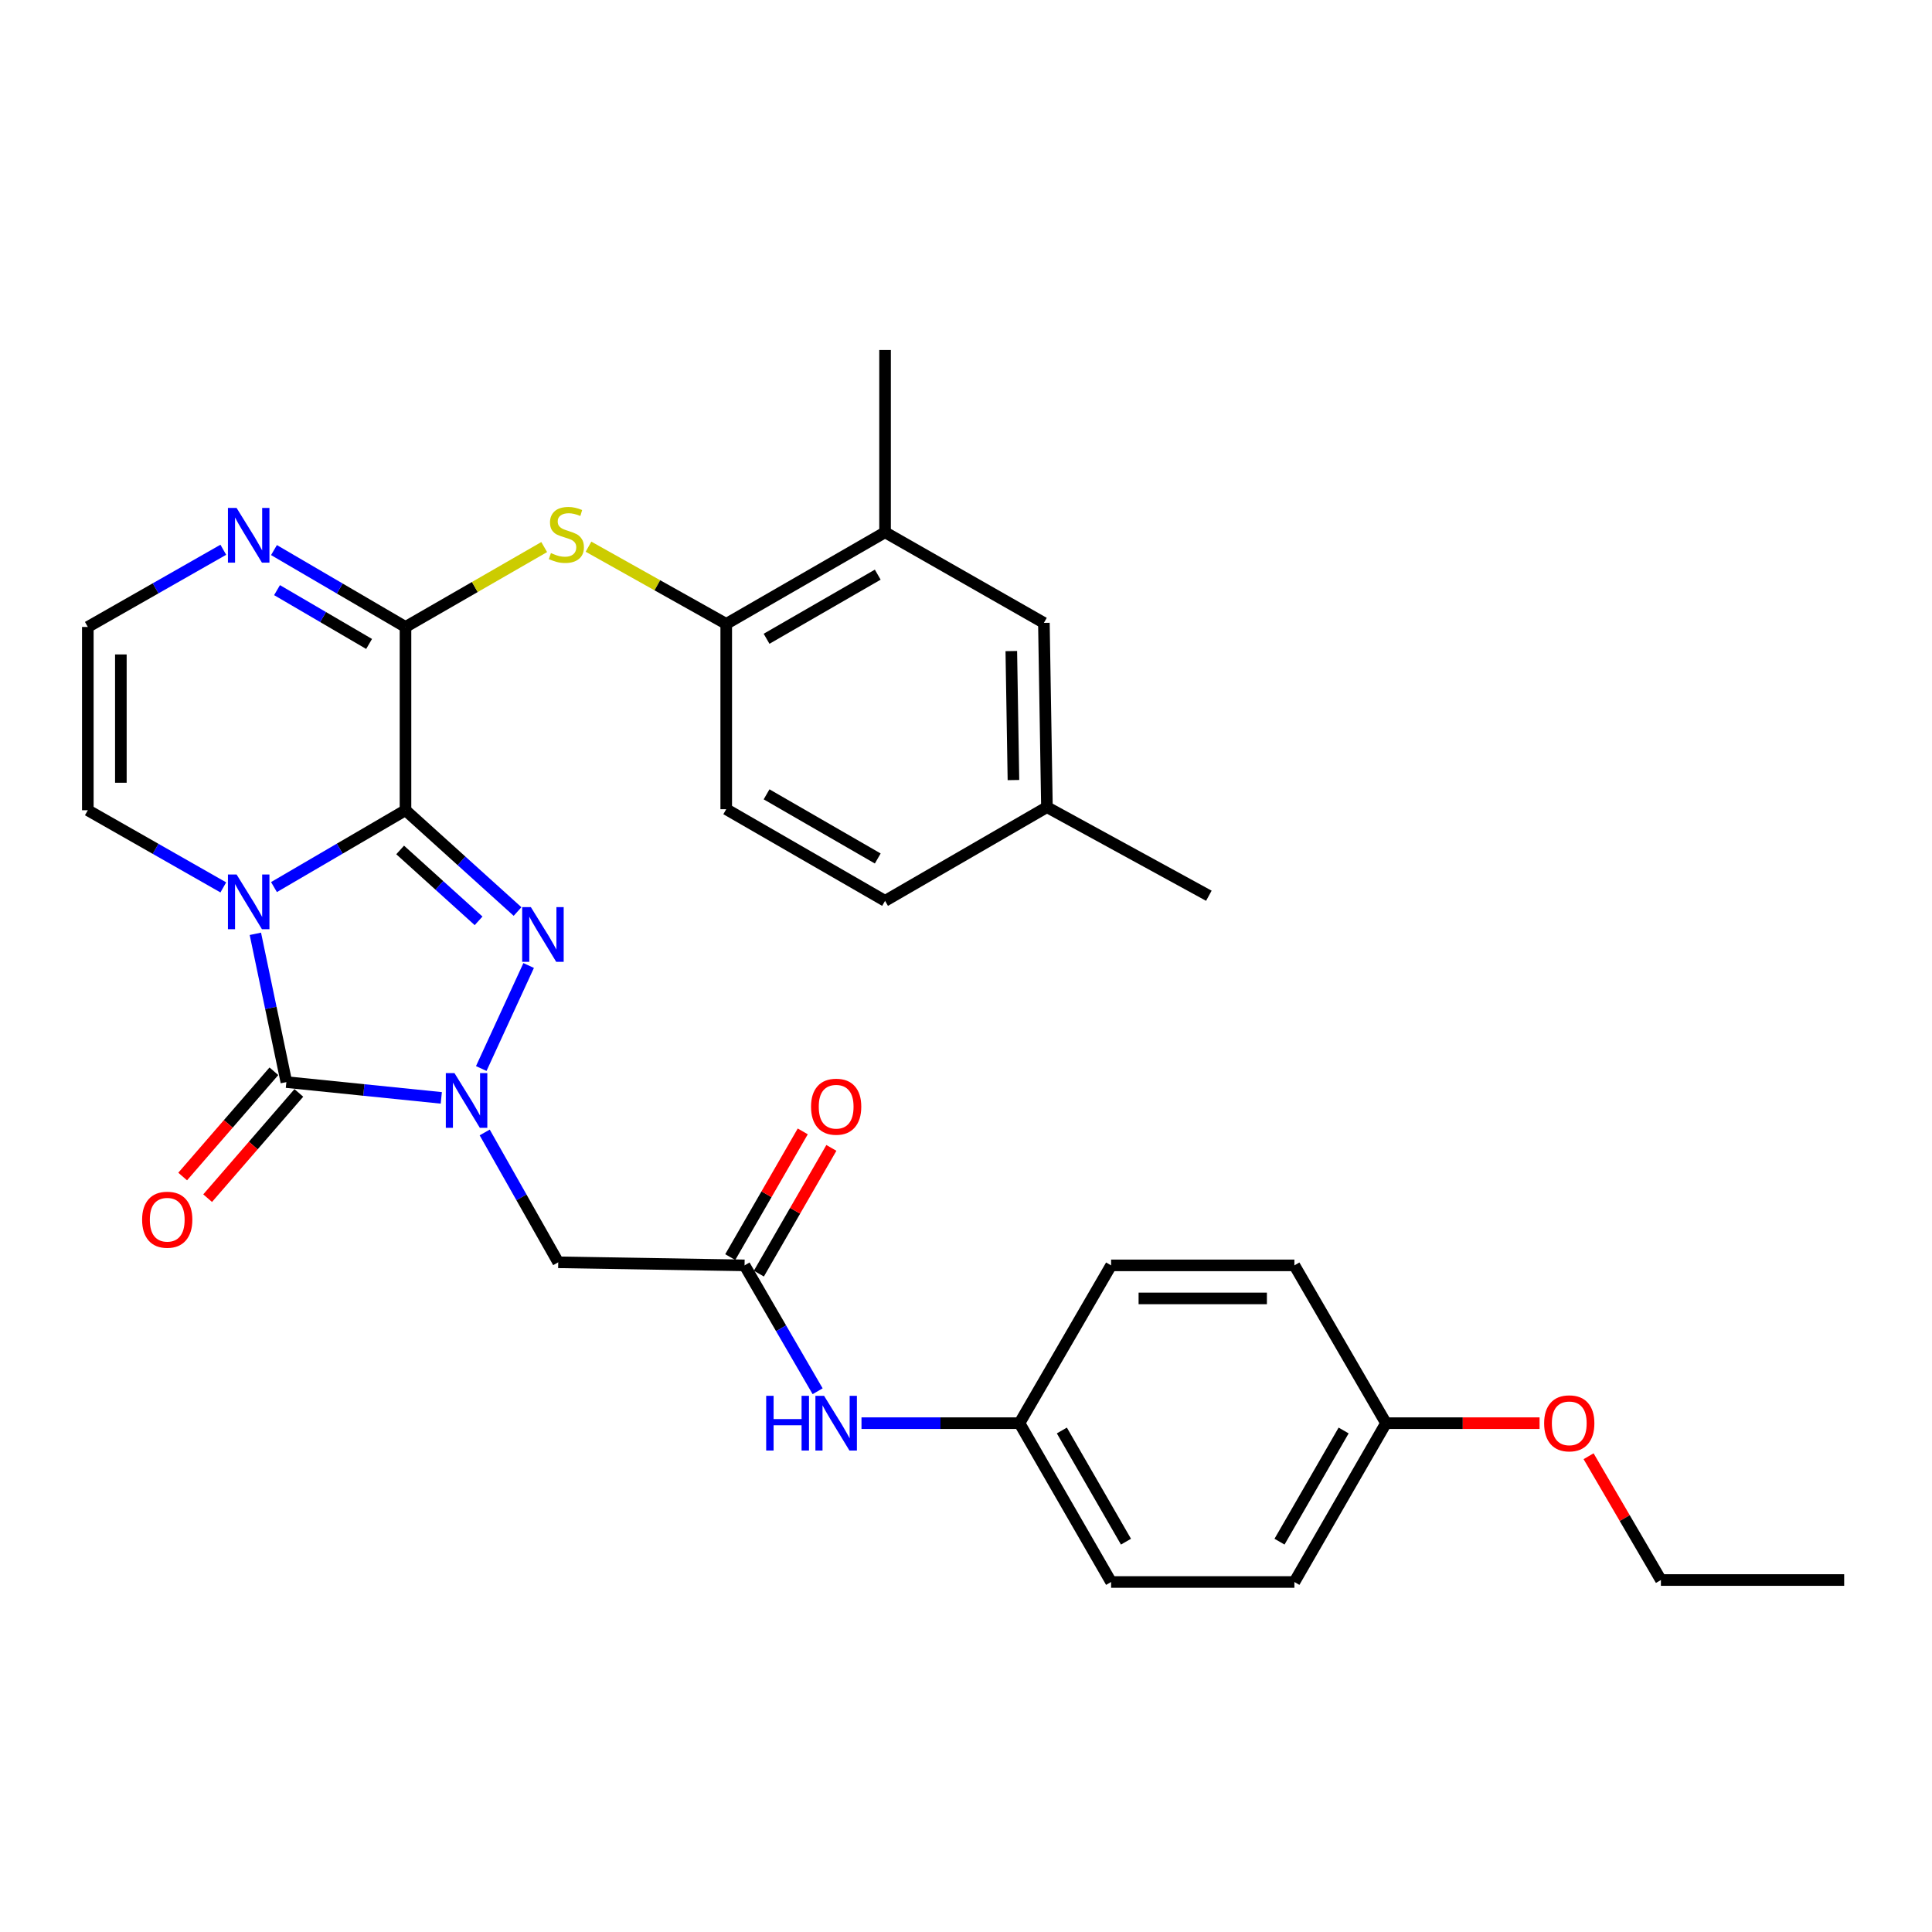 <?xml version='1.0' encoding='iso-8859-1'?>
<svg version='1.1' baseProfile='full'
              xmlns='http://www.w3.org/2000/svg'
                      xmlns:rdkit='http://www.rdkit.org/xml'
                      xmlns:xlink='http://www.w3.org/1999/xlink'
                  xml:space='preserve'
width='1000px' height='1000px' viewBox='0 0 1000 1000'>
<!-- END OF HEADER -->
<rect style='opacity:1.0;fill:#FFFFFF;stroke:none' width='1000' height='1000' x='0' y='0'> </rect>
<path class='bond-0' d='M 209.883,419.378 L 175.846,439.265' style='fill:none;fill-rule:evenodd;stroke:#000000;stroke-width:6px;stroke-linecap:butt;stroke-linejoin:miter;stroke-opacity:1' />
<path class='bond-0' d='M 175.846,439.265 L 141.809,459.152' style='fill:none;fill-rule:evenodd;stroke:#0000FF;stroke-width:6px;stroke-linecap:butt;stroke-linejoin:miter;stroke-opacity:1' />
<path class='bond-2' d='M 209.883,419.378 L 238.884,445.59' style='fill:none;fill-rule:evenodd;stroke:#000000;stroke-width:6px;stroke-linecap:butt;stroke-linejoin:miter;stroke-opacity:1' />
<path class='bond-2' d='M 238.884,445.59 L 267.885,471.802' style='fill:none;fill-rule:evenodd;stroke:#0000FF;stroke-width:6px;stroke-linecap:butt;stroke-linejoin:miter;stroke-opacity:1' />
<path class='bond-2' d='M 207.115,439.93 L 227.416,458.278' style='fill:none;fill-rule:evenodd;stroke:#000000;stroke-width:6px;stroke-linecap:butt;stroke-linejoin:miter;stroke-opacity:1' />
<path class='bond-2' d='M 227.416,458.278 L 247.716,476.627' style='fill:none;fill-rule:evenodd;stroke:#0000FF;stroke-width:6px;stroke-linecap:butt;stroke-linejoin:miter;stroke-opacity:1' />
<path class='bond-4' d='M 209.883,419.378 L 209.883,324.512' style='fill:none;fill-rule:evenodd;stroke:#000000;stroke-width:6px;stroke-linecap:butt;stroke-linejoin:miter;stroke-opacity:1' />
<path class='bond-3' d='M 132.178,483.343 L 140.202,521.716' style='fill:none;fill-rule:evenodd;stroke:#0000FF;stroke-width:6px;stroke-linecap:butt;stroke-linejoin:miter;stroke-opacity:1' />
<path class='bond-3' d='M 140.202,521.716 L 148.226,560.089' style='fill:none;fill-rule:evenodd;stroke:#000000;stroke-width:6px;stroke-linecap:butt;stroke-linejoin:miter;stroke-opacity:1' />
<path class='bond-9' d='M 115.583,459.319 L 80.519,439.348' style='fill:none;fill-rule:evenodd;stroke:#0000FF;stroke-width:6px;stroke-linecap:butt;stroke-linejoin:miter;stroke-opacity:1' />
<path class='bond-9' d='M 80.519,439.348 L 45.455,419.378' style='fill:none;fill-rule:evenodd;stroke:#000000;stroke-width:6px;stroke-linecap:butt;stroke-linejoin:miter;stroke-opacity:1' />
<path class='bond-1' d='M 249.097,553.067 L 273.629,499.746' style='fill:none;fill-rule:evenodd;stroke:#0000FF;stroke-width:6px;stroke-linecap:butt;stroke-linejoin:miter;stroke-opacity:1' />
<path class='bond-5' d='M 250.877,586.158 L 269.907,619.763' style='fill:none;fill-rule:evenodd;stroke:#0000FF;stroke-width:6px;stroke-linecap:butt;stroke-linejoin:miter;stroke-opacity:1' />
<path class='bond-5' d='M 269.907,619.763 L 288.937,653.368' style='fill:none;fill-rule:evenodd;stroke:#000000;stroke-width:6px;stroke-linecap:butt;stroke-linejoin:miter;stroke-opacity:1' />
<path class='bond-31' d='M 228.411,568.258 L 188.318,564.174' style='fill:none;fill-rule:evenodd;stroke:#0000FF;stroke-width:6px;stroke-linecap:butt;stroke-linejoin:miter;stroke-opacity:1' />
<path class='bond-31' d='M 188.318,564.174 L 148.226,560.089' style='fill:none;fill-rule:evenodd;stroke:#000000;stroke-width:6px;stroke-linecap:butt;stroke-linejoin:miter;stroke-opacity:1' />
<path class='bond-12' d='M 141.763,554.488 L 118.156,581.726' style='fill:none;fill-rule:evenodd;stroke:#000000;stroke-width:6px;stroke-linecap:butt;stroke-linejoin:miter;stroke-opacity:1' />
<path class='bond-12' d='M 118.156,581.726 L 94.549,608.964' style='fill:none;fill-rule:evenodd;stroke:#FF0000;stroke-width:6px;stroke-linecap:butt;stroke-linejoin:miter;stroke-opacity:1' />
<path class='bond-12' d='M 154.688,565.69 L 131.08,592.928' style='fill:none;fill-rule:evenodd;stroke:#000000;stroke-width:6px;stroke-linecap:butt;stroke-linejoin:miter;stroke-opacity:1' />
<path class='bond-12' d='M 131.08,592.928 L 107.473,620.165' style='fill:none;fill-rule:evenodd;stroke:#FF0000;stroke-width:6px;stroke-linecap:butt;stroke-linejoin:miter;stroke-opacity:1' />
<path class='bond-6' d='M 209.883,324.512 L 245.778,303.836' style='fill:none;fill-rule:evenodd;stroke:#000000;stroke-width:6px;stroke-linecap:butt;stroke-linejoin:miter;stroke-opacity:1' />
<path class='bond-6' d='M 245.778,303.836 L 281.674,283.161' style='fill:none;fill-rule:evenodd;stroke:#CCCC00;stroke-width:6px;stroke-linecap:butt;stroke-linejoin:miter;stroke-opacity:1' />
<path class='bond-7' d='M 209.883,324.512 L 175.846,304.617' style='fill:none;fill-rule:evenodd;stroke:#000000;stroke-width:6px;stroke-linecap:butt;stroke-linejoin:miter;stroke-opacity:1' />
<path class='bond-7' d='M 175.846,304.617 L 141.809,284.721' style='fill:none;fill-rule:evenodd;stroke:#0000FF;stroke-width:6px;stroke-linecap:butt;stroke-linejoin:miter;stroke-opacity:1' />
<path class='bond-7' d='M 191.041,333.309 L 167.215,319.382' style='fill:none;fill-rule:evenodd;stroke:#000000;stroke-width:6px;stroke-linecap:butt;stroke-linejoin:miter;stroke-opacity:1' />
<path class='bond-7' d='M 167.215,319.382 L 143.389,305.455' style='fill:none;fill-rule:evenodd;stroke:#0000FF;stroke-width:6px;stroke-linecap:butt;stroke-linejoin:miter;stroke-opacity:1' />
<path class='bond-8' d='M 288.937,653.368 L 385.38,654.955' style='fill:none;fill-rule:evenodd;stroke:#000000;stroke-width:6px;stroke-linecap:butt;stroke-linejoin:miter;stroke-opacity:1' />
<path class='bond-10' d='M 304.607,282.966 L 340.252,302.945' style='fill:none;fill-rule:evenodd;stroke:#CCCC00;stroke-width:6px;stroke-linecap:butt;stroke-linejoin:miter;stroke-opacity:1' />
<path class='bond-10' d='M 340.252,302.945 L 375.897,322.925' style='fill:none;fill-rule:evenodd;stroke:#000000;stroke-width:6px;stroke-linecap:butt;stroke-linejoin:miter;stroke-opacity:1' />
<path class='bond-11' d='M 115.583,284.554 L 80.519,304.533' style='fill:none;fill-rule:evenodd;stroke:#0000FF;stroke-width:6px;stroke-linecap:butt;stroke-linejoin:miter;stroke-opacity:1' />
<path class='bond-11' d='M 80.519,304.533 L 45.455,324.512' style='fill:none;fill-rule:evenodd;stroke:#000000;stroke-width:6px;stroke-linecap:butt;stroke-linejoin:miter;stroke-opacity:1' />
<path class='bond-14' d='M 385.38,654.955 L 404.292,687.533' style='fill:none;fill-rule:evenodd;stroke:#000000;stroke-width:6px;stroke-linecap:butt;stroke-linejoin:miter;stroke-opacity:1' />
<path class='bond-14' d='M 404.292,687.533 L 423.204,720.111' style='fill:none;fill-rule:evenodd;stroke:#0000FF;stroke-width:6px;stroke-linecap:butt;stroke-linejoin:miter;stroke-opacity:1' />
<path class='bond-15' d='M 392.788,659.227 L 411.554,626.689' style='fill:none;fill-rule:evenodd;stroke:#000000;stroke-width:6px;stroke-linecap:butt;stroke-linejoin:miter;stroke-opacity:1' />
<path class='bond-15' d='M 411.554,626.689 L 430.321,594.151' style='fill:none;fill-rule:evenodd;stroke:#FF0000;stroke-width:6px;stroke-linecap:butt;stroke-linejoin:miter;stroke-opacity:1' />
<path class='bond-15' d='M 377.972,650.682 L 396.739,618.144' style='fill:none;fill-rule:evenodd;stroke:#000000;stroke-width:6px;stroke-linecap:butt;stroke-linejoin:miter;stroke-opacity:1' />
<path class='bond-15' d='M 396.739,618.144 L 415.505,585.606' style='fill:none;fill-rule:evenodd;stroke:#FF0000;stroke-width:6px;stroke-linecap:butt;stroke-linejoin:miter;stroke-opacity:1' />
<path class='bond-32' d='M 45.455,419.378 L 45.455,324.512' style='fill:none;fill-rule:evenodd;stroke:#000000;stroke-width:6px;stroke-linecap:butt;stroke-linejoin:miter;stroke-opacity:1' />
<path class='bond-32' d='M 62.558,405.148 L 62.558,338.742' style='fill:none;fill-rule:evenodd;stroke:#000000;stroke-width:6px;stroke-linecap:butt;stroke-linejoin:miter;stroke-opacity:1' />
<path class='bond-13' d='M 375.897,322.925 L 458.107,275.511' style='fill:none;fill-rule:evenodd;stroke:#000000;stroke-width:6px;stroke-linecap:butt;stroke-linejoin:miter;stroke-opacity:1' />
<path class='bond-13' d='M 396.774,330.629 L 454.32,297.439' style='fill:none;fill-rule:evenodd;stroke:#000000;stroke-width:6px;stroke-linecap:butt;stroke-linejoin:miter;stroke-opacity:1' />
<path class='bond-17' d='M 375.897,322.925 L 375.897,418.845' style='fill:none;fill-rule:evenodd;stroke:#000000;stroke-width:6px;stroke-linecap:butt;stroke-linejoin:miter;stroke-opacity:1' />
<path class='bond-16' d='M 458.107,275.511 L 540.316,322.403' style='fill:none;fill-rule:evenodd;stroke:#000000;stroke-width:6px;stroke-linecap:butt;stroke-linejoin:miter;stroke-opacity:1' />
<path class='bond-27' d='M 458.107,275.511 L 458.107,181.159' style='fill:none;fill-rule:evenodd;stroke:#000000;stroke-width:6px;stroke-linecap:butt;stroke-linejoin:miter;stroke-opacity:1' />
<path class='bond-18' d='M 445.906,736.632 L 486.797,736.632' style='fill:none;fill-rule:evenodd;stroke:#0000FF;stroke-width:6px;stroke-linecap:butt;stroke-linejoin:miter;stroke-opacity:1' />
<path class='bond-18' d='M 486.797,736.632 L 527.688,736.632' style='fill:none;fill-rule:evenodd;stroke:#000000;stroke-width:6px;stroke-linecap:butt;stroke-linejoin:miter;stroke-opacity:1' />
<path class='bond-33' d='M 540.316,322.403 L 541.893,417.781' style='fill:none;fill-rule:evenodd;stroke:#000000;stroke-width:6px;stroke-linecap:butt;stroke-linejoin:miter;stroke-opacity:1' />
<path class='bond-33' d='M 523.452,336.992 L 524.556,403.757' style='fill:none;fill-rule:evenodd;stroke:#000000;stroke-width:6px;stroke-linecap:butt;stroke-linejoin:miter;stroke-opacity:1' />
<path class='bond-21' d='M 375.897,418.845 L 458.107,466.278' style='fill:none;fill-rule:evenodd;stroke:#000000;stroke-width:6px;stroke-linecap:butt;stroke-linejoin:miter;stroke-opacity:1' />
<path class='bond-21' d='M 396.776,411.146 L 454.323,444.349' style='fill:none;fill-rule:evenodd;stroke:#000000;stroke-width:6px;stroke-linecap:butt;stroke-linejoin:miter;stroke-opacity:1' />
<path class='bond-22' d='M 527.688,736.632 L 575.102,654.955' style='fill:none;fill-rule:evenodd;stroke:#000000;stroke-width:6px;stroke-linecap:butt;stroke-linejoin:miter;stroke-opacity:1' />
<path class='bond-23' d='M 527.688,736.632 L 575.102,818.841' style='fill:none;fill-rule:evenodd;stroke:#000000;stroke-width:6px;stroke-linecap:butt;stroke-linejoin:miter;stroke-opacity:1' />
<path class='bond-23' d='M 549.616,740.418 L 582.806,797.965' style='fill:none;fill-rule:evenodd;stroke:#000000;stroke-width:6px;stroke-linecap:butt;stroke-linejoin:miter;stroke-opacity:1' />
<path class='bond-19' d='M 541.893,417.781 L 458.107,466.278' style='fill:none;fill-rule:evenodd;stroke:#000000;stroke-width:6px;stroke-linecap:butt;stroke-linejoin:miter;stroke-opacity:1' />
<path class='bond-28' d='M 541.893,417.781 L 625.699,463.637' style='fill:none;fill-rule:evenodd;stroke:#000000;stroke-width:6px;stroke-linecap:butt;stroke-linejoin:miter;stroke-opacity:1' />
<path class='bond-20' d='M 717.391,736.632 L 669.977,818.841' style='fill:none;fill-rule:evenodd;stroke:#000000;stroke-width:6px;stroke-linecap:butt;stroke-linejoin:miter;stroke-opacity:1' />
<path class='bond-20' d='M 695.463,740.418 L 662.273,797.965' style='fill:none;fill-rule:evenodd;stroke:#000000;stroke-width:6px;stroke-linecap:butt;stroke-linejoin:miter;stroke-opacity:1' />
<path class='bond-26' d='M 717.391,736.632 L 757.133,736.632' style='fill:none;fill-rule:evenodd;stroke:#000000;stroke-width:6px;stroke-linecap:butt;stroke-linejoin:miter;stroke-opacity:1' />
<path class='bond-26' d='M 757.133,736.632 L 796.876,736.632' style='fill:none;fill-rule:evenodd;stroke:#FF0000;stroke-width:6px;stroke-linecap:butt;stroke-linejoin:miter;stroke-opacity:1' />
<path class='bond-34' d='M 717.391,736.632 L 669.977,654.955' style='fill:none;fill-rule:evenodd;stroke:#000000;stroke-width:6px;stroke-linecap:butt;stroke-linejoin:miter;stroke-opacity:1' />
<path class='bond-24' d='M 575.102,654.955 L 669.977,654.955' style='fill:none;fill-rule:evenodd;stroke:#000000;stroke-width:6px;stroke-linecap:butt;stroke-linejoin:miter;stroke-opacity:1' />
<path class='bond-24' d='M 589.333,672.058 L 655.746,672.058' style='fill:none;fill-rule:evenodd;stroke:#000000;stroke-width:6px;stroke-linecap:butt;stroke-linejoin:miter;stroke-opacity:1' />
<path class='bond-25' d='M 575.102,818.841 L 669.977,818.841' style='fill:none;fill-rule:evenodd;stroke:#000000;stroke-width:6px;stroke-linecap:butt;stroke-linejoin:miter;stroke-opacity:1' />
<path class='bond-29' d='M 822.246,753.743 L 840.968,785.779' style='fill:none;fill-rule:evenodd;stroke:#FF0000;stroke-width:6px;stroke-linecap:butt;stroke-linejoin:miter;stroke-opacity:1' />
<path class='bond-29' d='M 840.968,785.779 L 859.689,817.815' style='fill:none;fill-rule:evenodd;stroke:#000000;stroke-width:6px;stroke-linecap:butt;stroke-linejoin:miter;stroke-opacity:1' />
<path class='bond-30' d='M 859.689,817.815 L 954.545,817.815' style='fill:none;fill-rule:evenodd;stroke:#000000;stroke-width:6px;stroke-linecap:butt;stroke-linejoin:miter;stroke-opacity:1' />
<path  class='atom-1' d='M 122.459 452.641
L 131.739 467.641
Q 132.659 469.121, 134.139 471.801
Q 135.619 474.481, 135.699 474.641
L 135.699 452.641
L 139.459 452.641
L 139.459 480.961
L 135.579 480.961
L 125.619 464.561
Q 124.459 462.641, 123.219 460.441
Q 122.019 458.241, 121.659 457.561
L 121.659 480.961
L 117.979 480.961
L 117.979 452.641
L 122.459 452.641
' fill='#0000FF'/>
<path  class='atom-2' d='M 235.235 555.431
L 244.515 570.431
Q 245.435 571.911, 246.915 574.591
Q 248.395 577.271, 248.475 577.431
L 248.475 555.431
L 252.235 555.431
L 252.235 583.751
L 248.355 583.751
L 238.395 567.351
Q 237.235 565.431, 235.995 563.231
Q 234.795 561.031, 234.435 560.351
L 234.435 583.751
L 230.755 583.751
L 230.755 555.431
L 235.235 555.431
' fill='#0000FF'/>
<path  class='atom-3' d='M 274.762 469.516
L 284.042 484.516
Q 284.962 485.996, 286.442 488.676
Q 287.922 491.356, 288.002 491.516
L 288.002 469.516
L 291.762 469.516
L 291.762 497.836
L 287.882 497.836
L 277.922 481.436
Q 276.762 479.516, 275.522 477.316
Q 274.322 475.116, 273.962 474.436
L 273.962 497.836
L 270.282 497.836
L 270.282 469.516
L 274.762 469.516
' fill='#0000FF'/>
<path  class='atom-7' d='M 285.156 286.267
Q 285.476 286.387, 286.796 286.947
Q 288.116 287.507, 289.556 287.867
Q 291.036 288.187, 292.476 288.187
Q 295.156 288.187, 296.716 286.907
Q 298.276 285.587, 298.276 283.307
Q 298.276 281.747, 297.476 280.787
Q 296.716 279.827, 295.516 279.307
Q 294.316 278.787, 292.316 278.187
Q 289.796 277.427, 288.276 276.707
Q 286.796 275.987, 285.716 274.467
Q 284.676 272.947, 284.676 270.387
Q 284.676 266.827, 287.076 264.627
Q 289.516 262.427, 294.316 262.427
Q 297.596 262.427, 301.316 263.987
L 300.396 267.067
Q 296.996 265.667, 294.436 265.667
Q 291.676 265.667, 290.156 266.827
Q 288.636 267.947, 288.676 269.907
Q 288.676 271.427, 289.436 272.347
Q 290.236 273.267, 291.356 273.787
Q 292.516 274.307, 294.436 274.907
Q 296.996 275.707, 298.516 276.507
Q 300.036 277.307, 301.116 278.947
Q 302.236 280.547, 302.236 283.307
Q 302.236 287.227, 299.596 289.347
Q 296.996 291.427, 292.636 291.427
Q 290.116 291.427, 288.196 290.867
Q 286.316 290.347, 284.076 289.427
L 285.156 286.267
' fill='#CCCC00'/>
<path  class='atom-8' d='M 122.459 262.91
L 131.739 277.91
Q 132.659 279.39, 134.139 282.07
Q 135.619 284.75, 135.699 284.91
L 135.699 262.91
L 139.459 262.91
L 139.459 291.23
L 135.579 291.23
L 125.619 274.83
Q 124.459 272.91, 123.219 270.71
Q 122.019 268.51, 121.659 267.83
L 121.659 291.23
L 117.979 291.23
L 117.979 262.91
L 122.459 262.91
' fill='#0000FF'/>
<path  class='atom-13' d='M 73.559 631.318
Q 73.559 624.518, 76.919 620.718
Q 80.279 616.918, 86.559 616.918
Q 92.839 616.918, 96.199 620.718
Q 99.559 624.518, 99.559 631.318
Q 99.559 638.198, 96.159 642.118
Q 92.759 645.998, 86.559 645.998
Q 80.319 645.998, 76.919 642.118
Q 73.559 638.238, 73.559 631.318
M 86.559 642.798
Q 90.879 642.798, 93.199 639.918
Q 95.559 636.998, 95.559 631.318
Q 95.559 625.758, 93.199 622.958
Q 90.879 620.118, 86.559 620.118
Q 82.239 620.118, 79.879 622.918
Q 77.559 625.718, 77.559 631.318
Q 77.559 637.038, 79.879 639.918
Q 82.239 642.798, 86.559 642.798
' fill='#FF0000'/>
<path  class='atom-15' d='M 396.574 722.472
L 400.414 722.472
L 400.414 734.512
L 414.894 734.512
L 414.894 722.472
L 418.734 722.472
L 418.734 750.792
L 414.894 750.792
L 414.894 737.712
L 400.414 737.712
L 400.414 750.792
L 396.574 750.792
L 396.574 722.472
' fill='#0000FF'/>
<path  class='atom-15' d='M 426.534 722.472
L 435.814 737.472
Q 436.734 738.952, 438.214 741.632
Q 439.694 744.312, 439.774 744.472
L 439.774 722.472
L 443.534 722.472
L 443.534 750.792
L 439.654 750.792
L 429.694 734.392
Q 428.534 732.472, 427.294 730.272
Q 426.094 728.072, 425.734 727.392
L 425.734 750.792
L 422.054 750.792
L 422.054 722.472
L 426.534 722.472
' fill='#0000FF'/>
<path  class='atom-16' d='M 419.794 572.826
Q 419.794 566.026, 423.154 562.226
Q 426.514 558.426, 432.794 558.426
Q 439.074 558.426, 442.434 562.226
Q 445.794 566.026, 445.794 572.826
Q 445.794 579.706, 442.394 583.626
Q 438.994 587.506, 432.794 587.506
Q 426.554 587.506, 423.154 583.626
Q 419.794 579.746, 419.794 572.826
M 432.794 584.306
Q 437.114 584.306, 439.434 581.426
Q 441.794 578.506, 441.794 572.826
Q 441.794 567.266, 439.434 564.466
Q 437.114 561.626, 432.794 561.626
Q 428.474 561.626, 426.114 564.426
Q 423.794 567.226, 423.794 572.826
Q 423.794 578.546, 426.114 581.426
Q 428.474 584.306, 432.794 584.306
' fill='#FF0000'/>
<path  class='atom-27' d='M 799.247 736.712
Q 799.247 729.912, 802.607 726.112
Q 805.967 722.312, 812.247 722.312
Q 818.527 722.312, 821.887 726.112
Q 825.247 729.912, 825.247 736.712
Q 825.247 743.592, 821.847 747.512
Q 818.447 751.392, 812.247 751.392
Q 806.007 751.392, 802.607 747.512
Q 799.247 743.632, 799.247 736.712
M 812.247 748.192
Q 816.567 748.192, 818.887 745.312
Q 821.247 742.392, 821.247 736.712
Q 821.247 731.152, 818.887 728.352
Q 816.567 725.512, 812.247 725.512
Q 807.927 725.512, 805.567 728.312
Q 803.247 731.112, 803.247 736.712
Q 803.247 742.432, 805.567 745.312
Q 807.927 748.192, 812.247 748.192
' fill='#FF0000'/>
</svg>
